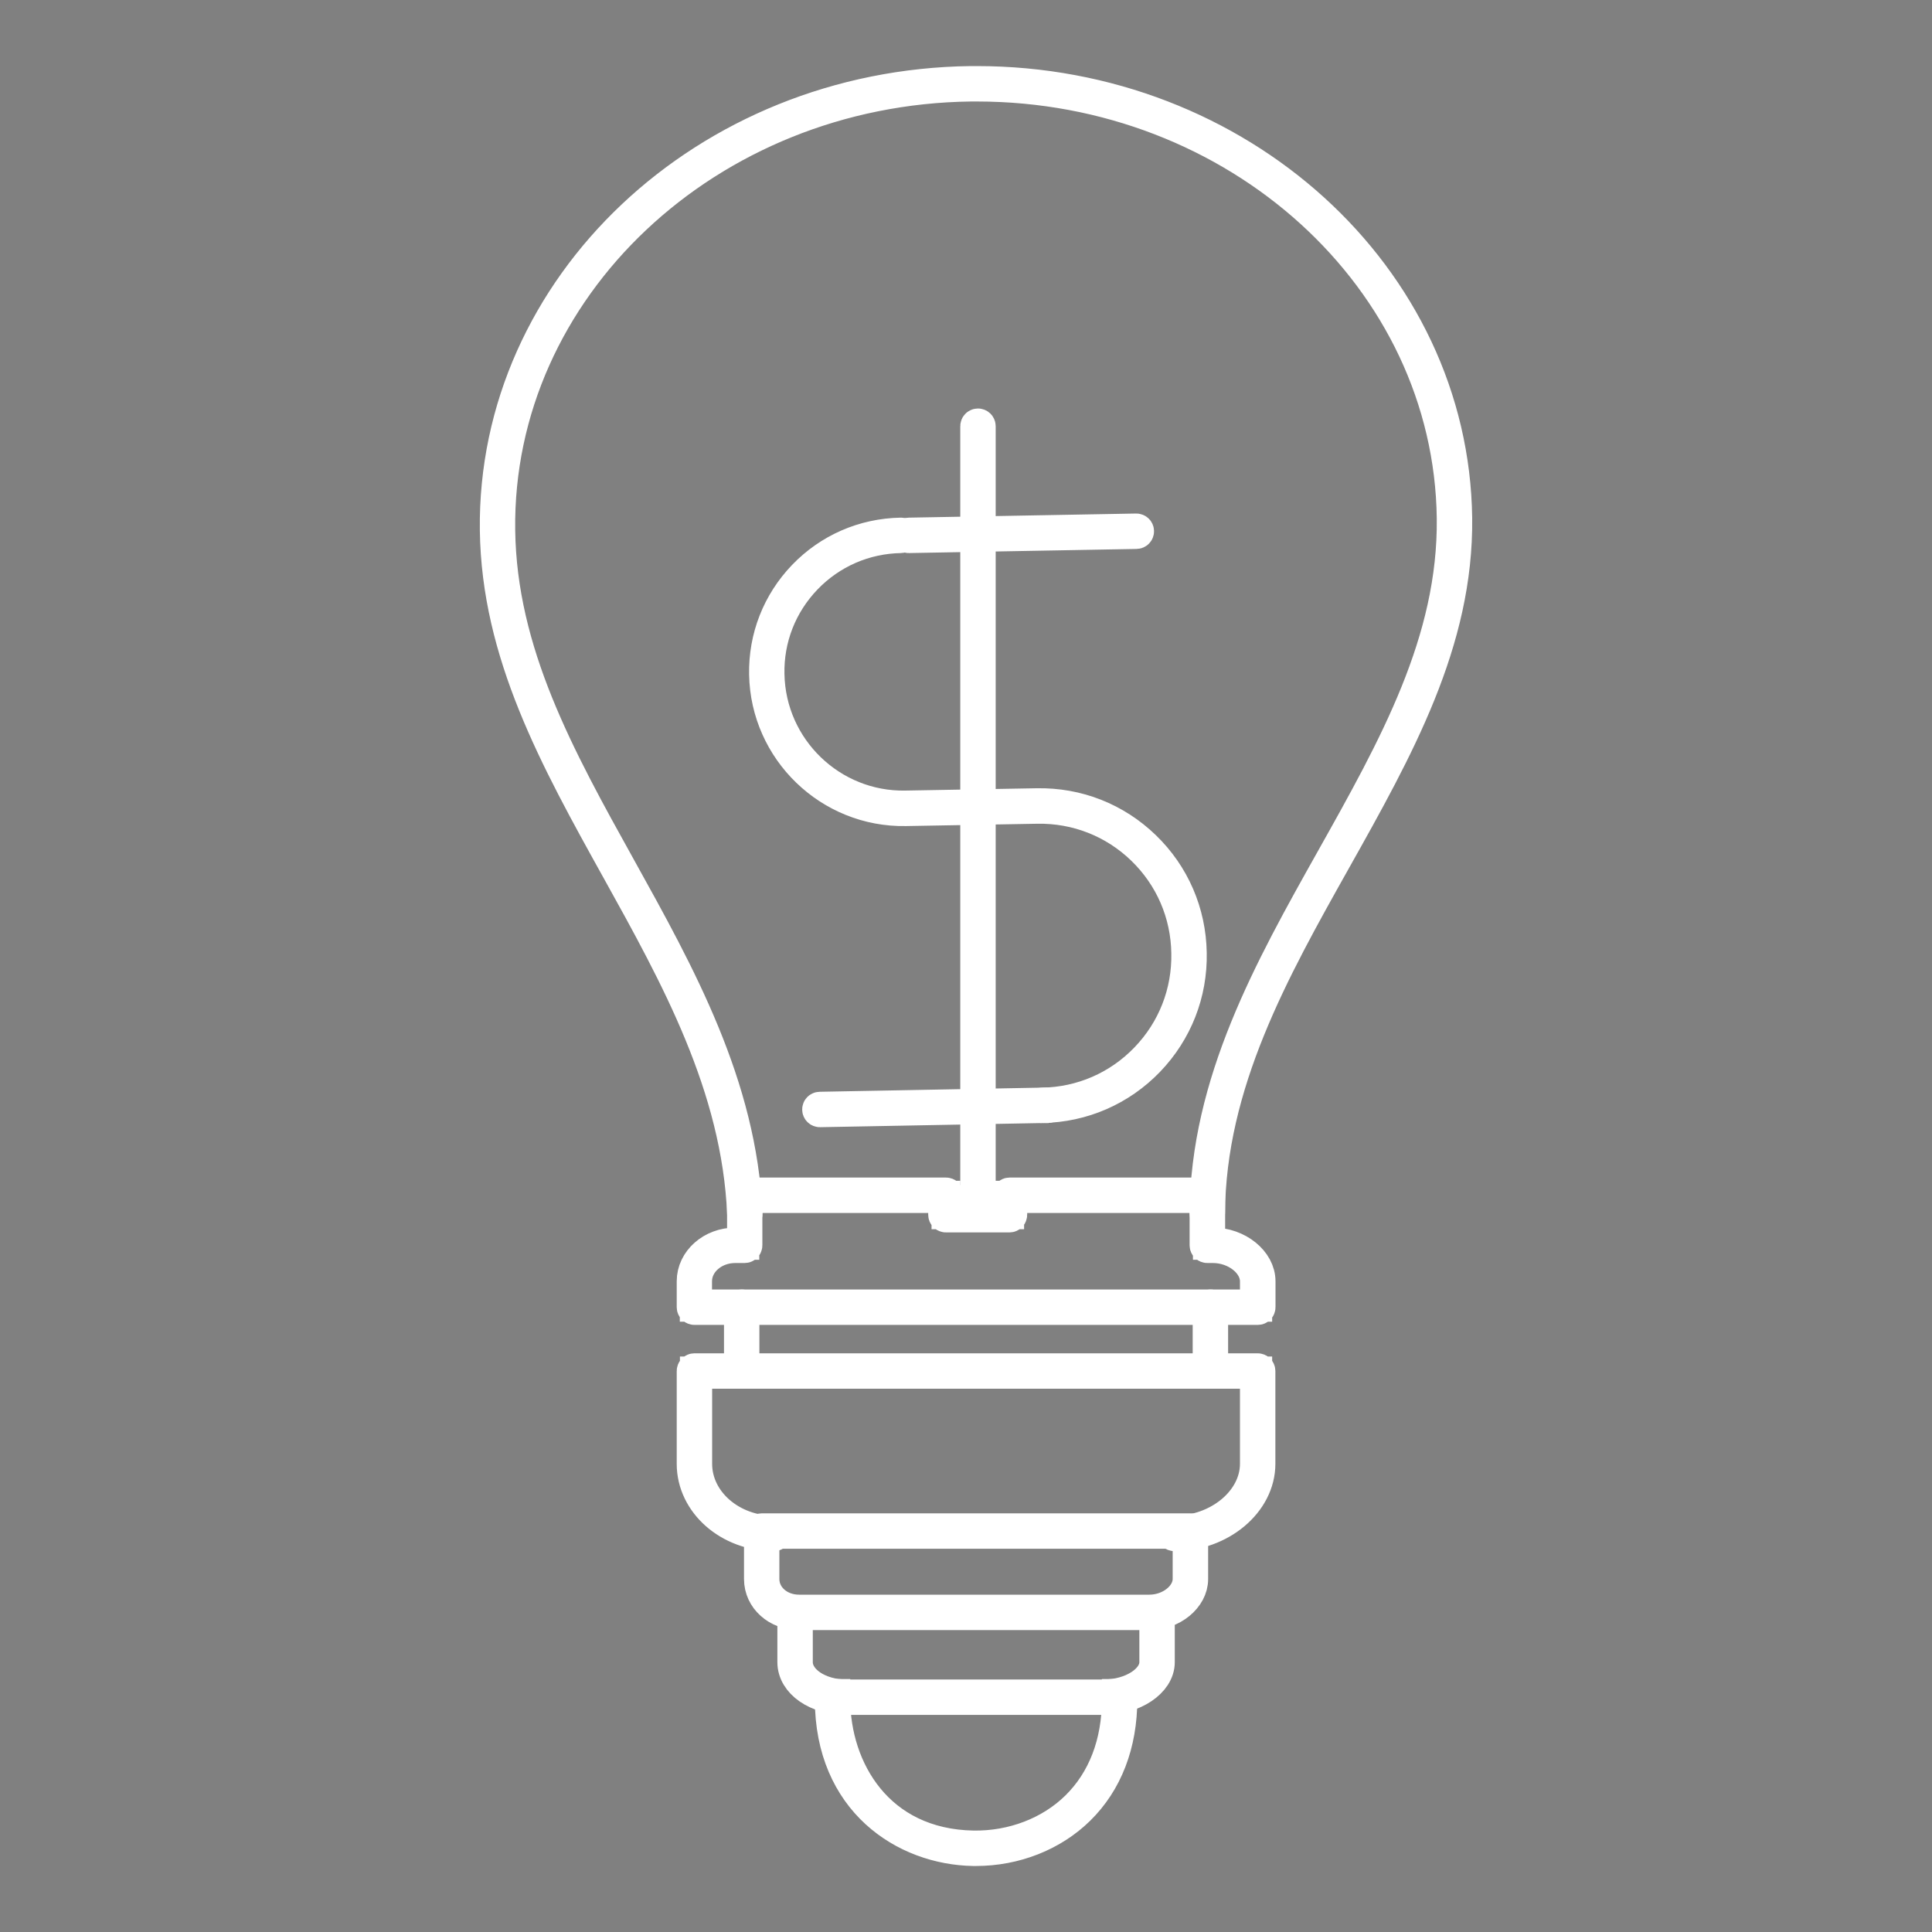 <svg xmlns="http://www.w3.org/2000/svg" id="Layer_1" viewBox="0 0 300 300"><rect x="0" y="0" width="300" height="300" fill="#808080" stroke="none"/><defs><style>      .st0 {        fill: #4d4d4d;        stroke: #fff;        stroke-miterlimit: 10;        stroke-width: 5px;      }    </style></defs><g><g><path class="st0" d="M141.11,83.38c-.14,0-.25-.11-.25-.25,0-.14.11-.25.25-.25l35.34-.64h0c.14,0,.25.11.25.25,0,.14-.11.25-.25.25l-35.34.64h0Z"></path><path class="st0" d="M127.31,172.53c-.14,0-.25-.11-.25-.25,0-.14.11-.25.25-.25l35.36-.66c.16.02.25.11.25.25s-.11.25-.25.25l-35.36.66h0Z"></path><path class="st0" d="M161.83,171.89c-.14,0-.25-.11-.25-.25,0-.14.11-.25.25-.25,6.14-.1,11.87-2.59,16.13-7.02,4.26-4.42,6.54-10.24,6.42-16.38-.09-6.14-2.57-11.87-6.97-16.13-4.41-4.27-10.23-6.56-16.38-6.45l-20.4.36c-11.79.21-21.59-9.25-21.81-21.05-.11-5.72,2.01-11.13,5.97-15.26,3.98-4.14,9.33-6.47,15.08-6.58.12-.02.25.11.25.25,0,.14-.11.25-.25.25-5.61.1-10.84,2.38-14.73,6.42-3.87,4.03-5.95,9.32-5.83,14.9.21,11.53,9.77,20.77,21.3,20.56l20.4-.36c6.31-.12,12.23,2.22,16.74,6.59,4.5,4.35,7.03,10.21,7.13,16.48.13,6.27-2.21,12.22-6.56,16.74-4.36,4.52-10.21,7.06-16.48,7.17h0Z"></path></g><path class="st0" d="M151.86,185.74c-.14,0-.25-.11-.25-.25v-119.31c0-.14.11-.25.25-.25s.25.11.25.25v119.31c0,.14-.11.25-.25.25Z"></path></g><path class="st0" d="M115.66,188.72c-.13,0-.24-.1-.25-.24-.86-19.8-10.36-36.9-19.54-53.44-9.58-17.25-18.62-33.54-18.86-52.74-.47-37.83,32.6-69.03,73.73-69.54.31,0,.63,0,.94,0,40.66,0,73.95,30.19,74.42,67.7.22,19.21-9.04,35.71-18.84,53.17-9.55,17.01-19.42,34.6-19.54,54.8,0,.14-.11.25-.25.25h0c-.14,0-.25-.11-.25-.25.12-20.33,10.02-37.97,19.6-55.04,9.77-17.41,19-33.85,18.78-52.92-.46-37.24-33.54-67.21-73.92-67.21-.31,0-.62,0-.94,0-40.85.51-73.71,31.48-73.24,69.04.24,19.07,9.25,35.31,18.8,52.5,9.21,16.59,18.74,33.75,19.6,53.66,0,.14-.1.25-.24.26h-.01Z"></path><g><g><path class="st0" d="M115.17,211.56c-.14,0-.25-.11-.25-.25v-8.33c0-.14.11-.25.25-.25s.25.11.25.25v8.33c0,.14-.11.25-.25.25Z"></path><path class="st0" d="M187.95,211.56c-.14,0-.25-.11-.25-.25v-8.33c0-.14.11-.25.25-.25s.25.11.25.25v8.33c0,.14-.11.25-.25.25Z"></path></g><path class="st0" d="M178.49,250.62h-54.41c-3.39,0-6.05-2.38-6.05-5.43v-7.45c0-.14.11-.25.25-.25h66.57c.14,0,.25.11.25.25v7.45c0,2.89-3.09,5.43-6.61,5.43ZM118.52,237.99v7.2c0,2.76,2.44,4.93,5.55,4.93h54.41c3.25,0,6.11-2.3,6.11-4.93v-7.2h-66.07Z"></path><path class="st0" d="M182.36,238.36c-.14,0-.25-.11-.25-.25s.11-.25.25-.25c6.87,0,12.68-4.84,12.68-10.56v-14.16h-86.96v14.16c0,5.82,5.43,10.56,12.1,10.56.14,0,.25.11.25.25s-.11.25-.25.25c-6.95,0-12.6-4.96-12.6-11.06v-14.41c0-.14.11-.25.25-.25h87.46c.14,0,.25.11.25.25v14.41c0,6-6.04,11.06-13.18,11.06Z"></path><path class="st0" d="M171.36,263.79h-39.96c-4.59,0-8.19-2.5-8.19-5.69v-7.21c0-.14.11-.25.25-.25s.25.11.25.25v7.21c0,2.86,3.45,5.19,7.69,5.19h39.96c4.37,0,8.06-2.38,8.06-5.19v-7.21c0-.14.11-.25.25-.25s.25.11.25.25v7.21c0,3.08-3.92,5.69-8.56,5.69Z"></path><path class="st0" d="M151.54,287.25c-.14,0-.28,0-.41,0-10.65-.19-22.1-7.58-22.1-23.37v-.66h.5v.66c0,10.83,6.76,22.61,21.61,22.87,6.09.09,11.95-2.14,16.04-6.16,4.2-4.13,6.42-9.9,6.42-16.71v-.66h.5v.66c0,6.94-2.27,12.84-6.57,17.06-4.09,4.02-9.9,6.31-15.99,6.31Z"></path><path class="st0" d="M195.29,203.23h-87.46c-.14,0-.25-.11-.25-.25v-4.02c0-3.22,2.96-5.84,6.61-5.84h1.21v-7.52c0-.14.11-.25.25-.25h31.25c.14,0,.25.11.25.25v2.77h9.37v-2.77c0-.14.11-.25.25-.25h30.72c.14,0,.25.11.25.25v7.52h.61c3.84,0,7.21,2.73,7.21,5.84v4.02c0,.14-.11.25-.25.25ZM108.08,202.73h86.96v-3.77c0-2.84-3.13-5.34-6.71-5.34h-.86c-.14,0-.25-.11-.25-.25v-7.52h-30.22v2.77c0,.14-.11.25-.25.25h-9.87c-.14,0-.25-.11-.25-.25v-2.77h-30.75v7.52c0,.14-.11.25-.25.25h-1.46c-3.37,0-6.11,2.39-6.11,5.34v3.77Z"></path></g></svg>